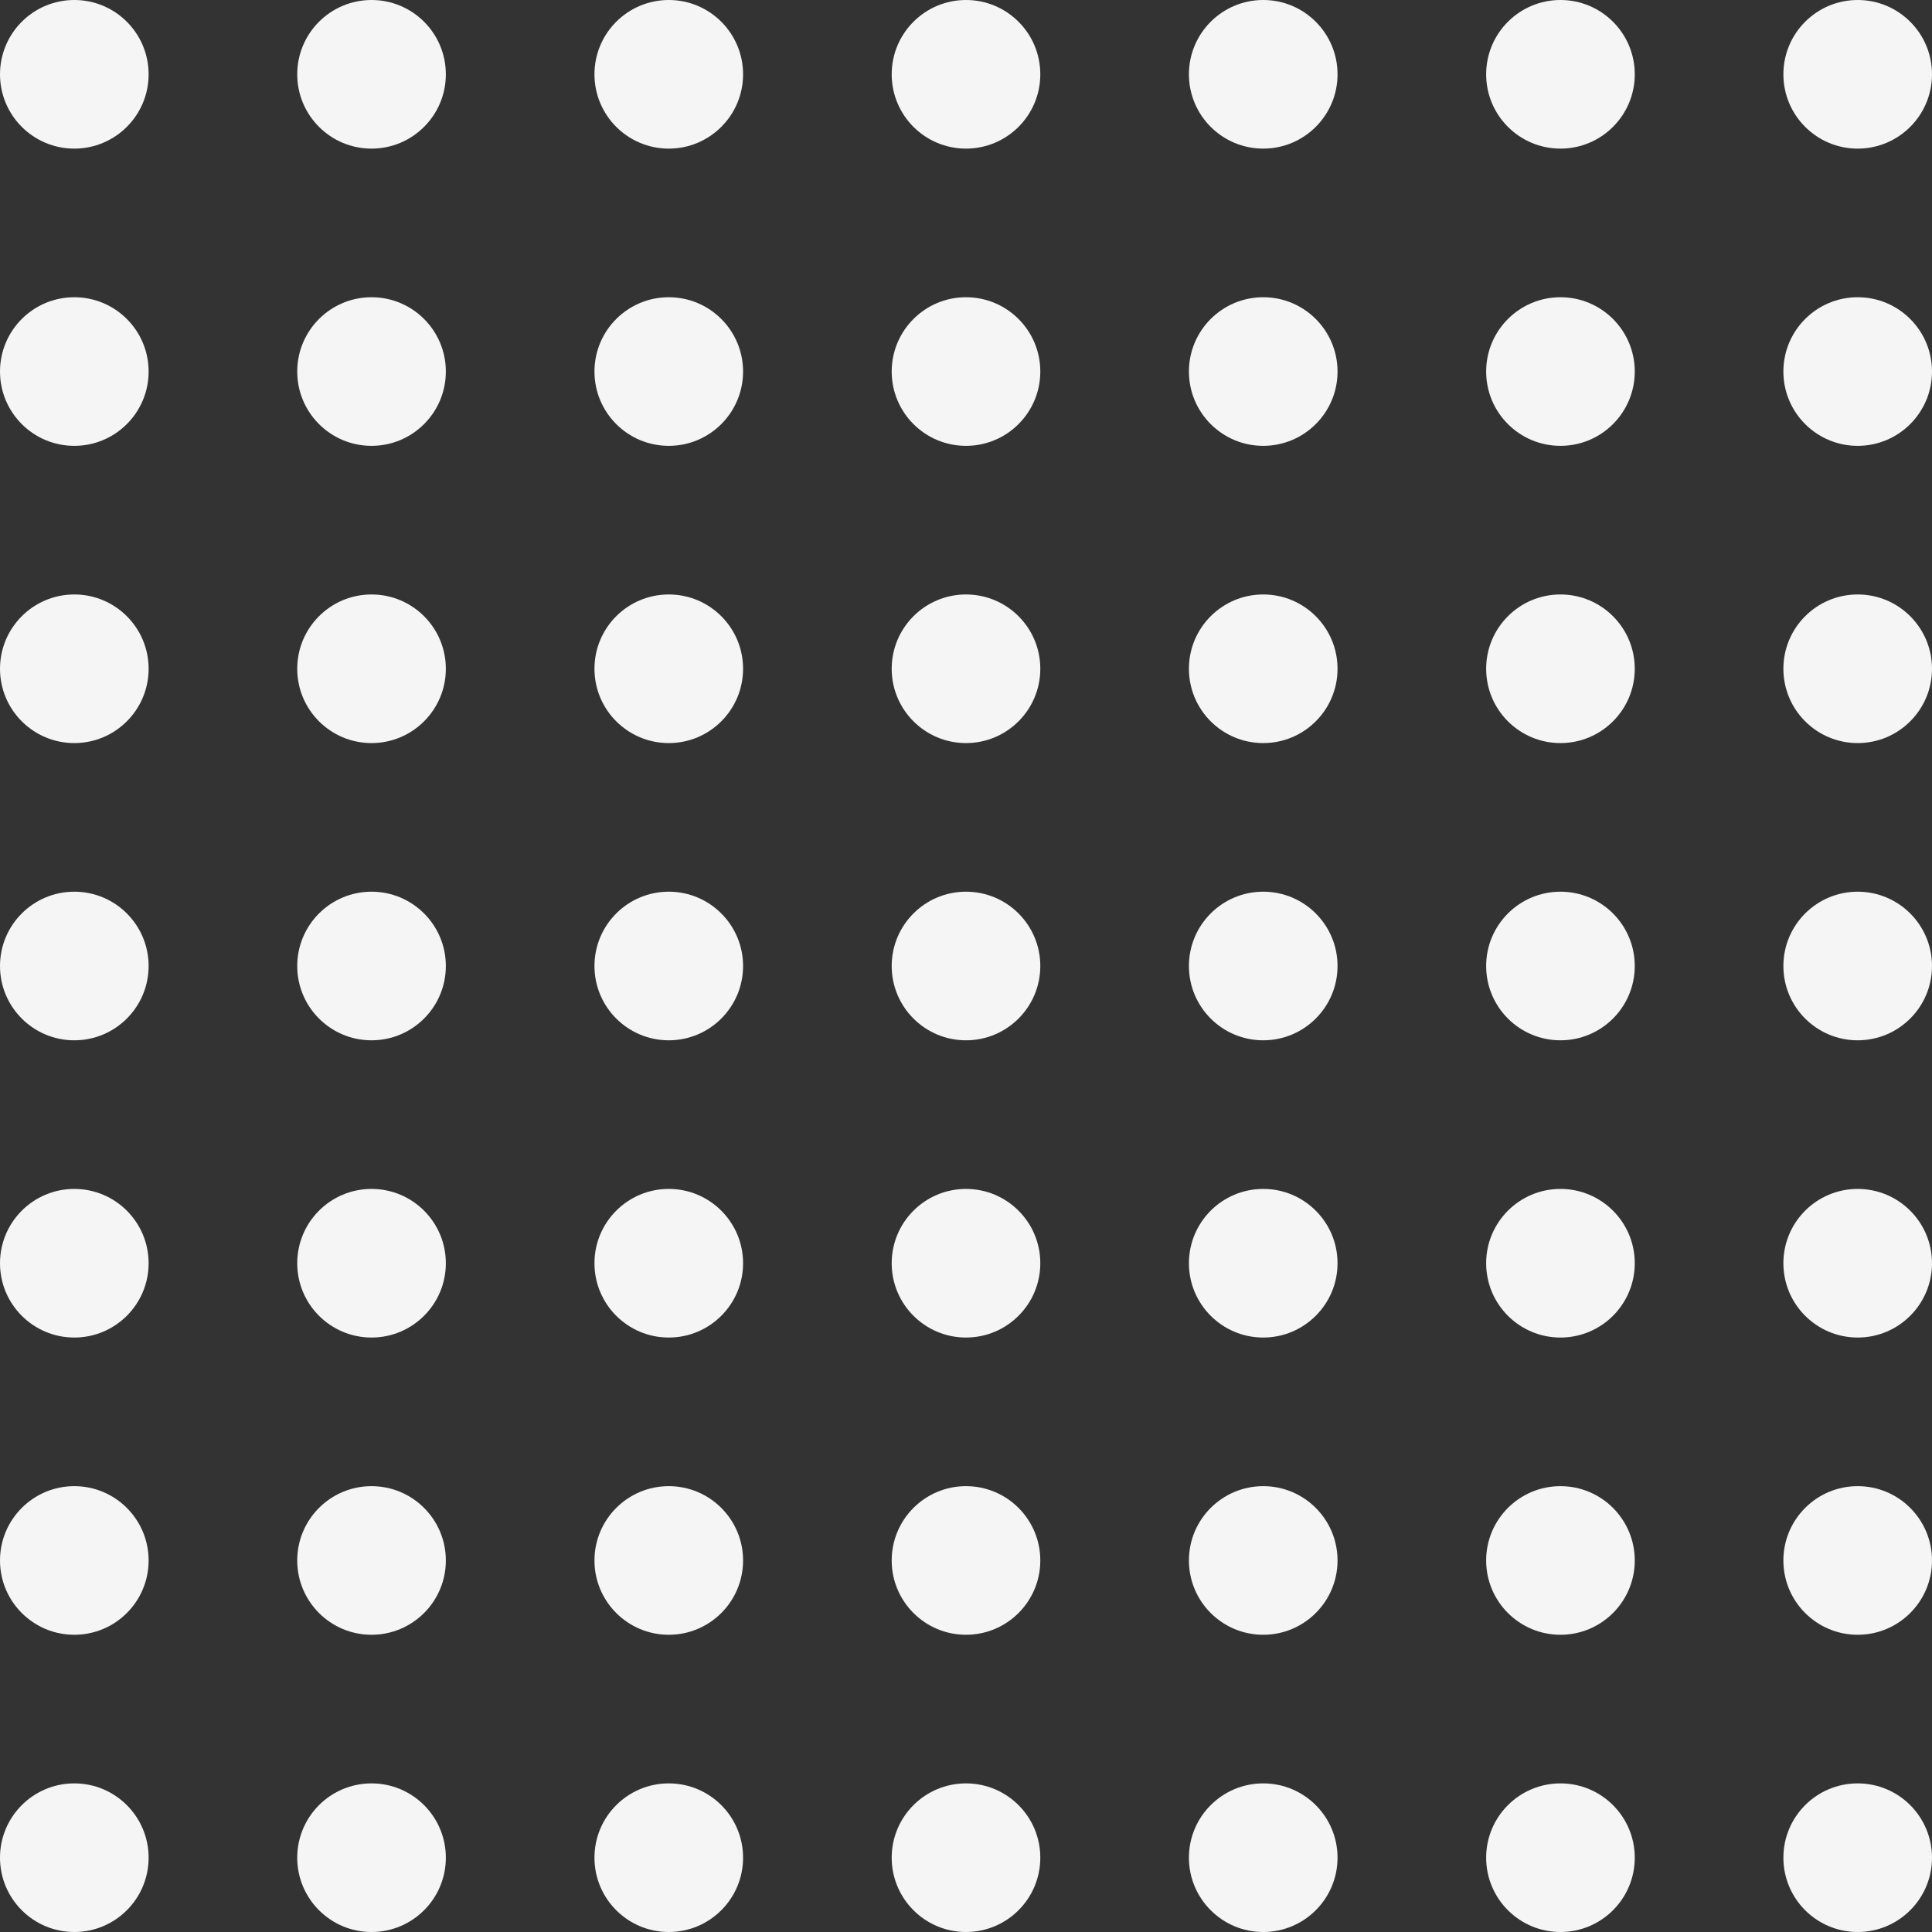 <svg xmlns="http://www.w3.org/2000/svg" width="130" height="130" viewBox="0 0 130 130"><rect x="0" y="0" width="130" height="130" fill="#333333" stroke="none"/><g transform="translate(-1670 -542)"><circle cx="5" cy="5" r="5" transform="translate(1670 542)" fill="#f5f5f5"></circle><circle cx="5" cy="5" r="5" transform="translate(1690 542)" fill="#f5f5f5"></circle><circle cx="5" cy="5" r="5" transform="translate(1710 542)" fill="#f5f5f5"></circle><circle cx="5" cy="5" r="5" transform="translate(1730 542)" fill="#f5f5f5"></circle><circle cx="5" cy="5" r="5" transform="translate(1750 542)" fill="#f5f5f5"></circle><circle cx="5" cy="5" r="5" transform="translate(1770 542)" fill="#f5f5f5"></circle><circle cx="5" cy="5" r="5" transform="translate(1790 542)" fill="#f5f5f5"></circle><circle cx="5" cy="5" r="5" transform="translate(1670 562)" fill="#f5f5f5"></circle><circle cx="5" cy="5" r="5" transform="translate(1690 562)" fill="#f5f5f5"></circle><circle cx="5" cy="5" r="5" transform="translate(1710 562)" fill="#f5f5f5"></circle><circle cx="5" cy="5" r="5" transform="translate(1730 562)" fill="#f5f5f5"></circle><circle cx="5" cy="5" r="5" transform="translate(1750 562)" fill="#f5f5f5"></circle><circle cx="5" cy="5" r="5" transform="translate(1770 562)" fill="#f5f5f5"></circle><circle cx="5" cy="5" r="5" transform="translate(1790 562)" fill="#f5f5f5"></circle><circle cx="5" cy="5" r="5" transform="translate(1670 582)" fill="#f5f5f5"></circle><circle cx="5" cy="5" r="5" transform="translate(1690 582)" fill="#f5f5f5"></circle><circle cx="5" cy="5" r="5" transform="translate(1710 582)" fill="#f5f5f5"></circle><circle cx="5" cy="5" r="5" transform="translate(1730 582)" fill="#f5f5f5"></circle><circle cx="5" cy="5" r="5" transform="translate(1750 582)" fill="#f5f5f5"></circle><circle cx="5" cy="5" r="5" transform="translate(1770 582)" fill="#f5f5f5"></circle><circle cx="5" cy="5" r="5" transform="translate(1790 582)" fill="#f5f5f5"></circle><circle cx="5" cy="5" r="5" transform="translate(1670 602)" fill="#f5f5f5"></circle><circle cx="5" cy="5" r="5" transform="translate(1690 602)" fill="#f5f5f5"></circle><circle cx="5" cy="5" r="5" transform="translate(1710 602)" fill="#f5f5f5"></circle><circle cx="5" cy="5" r="5" transform="translate(1730 602)" fill="#f5f5f5"></circle><circle cx="5" cy="5" r="5" transform="translate(1750 602)" fill="#f5f5f5"></circle><circle cx="5" cy="5" r="5" transform="translate(1770 602)" fill="#f5f5f5"></circle><circle cx="5" cy="5" r="5" transform="translate(1790 602)" fill="#f5f5f5"></circle><circle cx="5" cy="5" r="5" transform="translate(1670 622)" fill="#f5f5f5"></circle><circle cx="5" cy="5" r="5" transform="translate(1690 622)" fill="#f5f5f5"></circle><circle cx="5" cy="5" r="5" transform="translate(1710 622)" fill="#f5f5f5"></circle><circle cx="5" cy="5" r="5" transform="translate(1730 622)" fill="#f5f5f5"></circle><circle cx="5" cy="5" r="5" transform="translate(1750 622)" fill="#f5f5f5"></circle><circle cx="5" cy="5" r="5" transform="translate(1770 622)" fill="#f5f5f5"></circle><circle cx="5" cy="5" r="5" transform="translate(1790 622)" fill="#f5f5f5"></circle><circle cx="5" cy="5" r="5" transform="translate(1670 642)" fill="#f5f5f5"></circle><circle cx="5" cy="5" r="5" transform="translate(1690 642)" fill="#f5f5f5"></circle><circle cx="5" cy="5" r="5" transform="translate(1710 642)" fill="#f5f5f5"></circle><circle cx="5" cy="5" r="5" transform="translate(1730 642)" fill="#f5f5f5"></circle><circle cx="5" cy="5" r="5" transform="translate(1750 642)" fill="#f5f5f5"></circle><circle cx="5" cy="5" r="5" transform="translate(1770 642)" fill="#f5f5f5"></circle><circle cx="5" cy="5" r="5" transform="translate(1790 642)" fill="#f5f5f5"></circle><circle cx="5" cy="5" r="5" transform="translate(1670 662)" fill="#f5f5f5"></circle><circle cx="5" cy="5" r="5" transform="translate(1690 662)" fill="#f5f5f5"></circle><circle cx="5" cy="5" r="5" transform="translate(1710 662)" fill="#f5f5f5"></circle><circle cx="5" cy="5" r="5" transform="translate(1730 662)" fill="#f5f5f5"></circle><circle cx="5" cy="5" r="5" transform="translate(1750 662)" fill="#f5f5f5"></circle><circle cx="5" cy="5" r="5" transform="translate(1770 662)" fill="#f5f5f5"></circle><circle cx="5" cy="5" r="5" transform="translate(1790 662)" fill="#f5f5f5"></circle></g></svg>